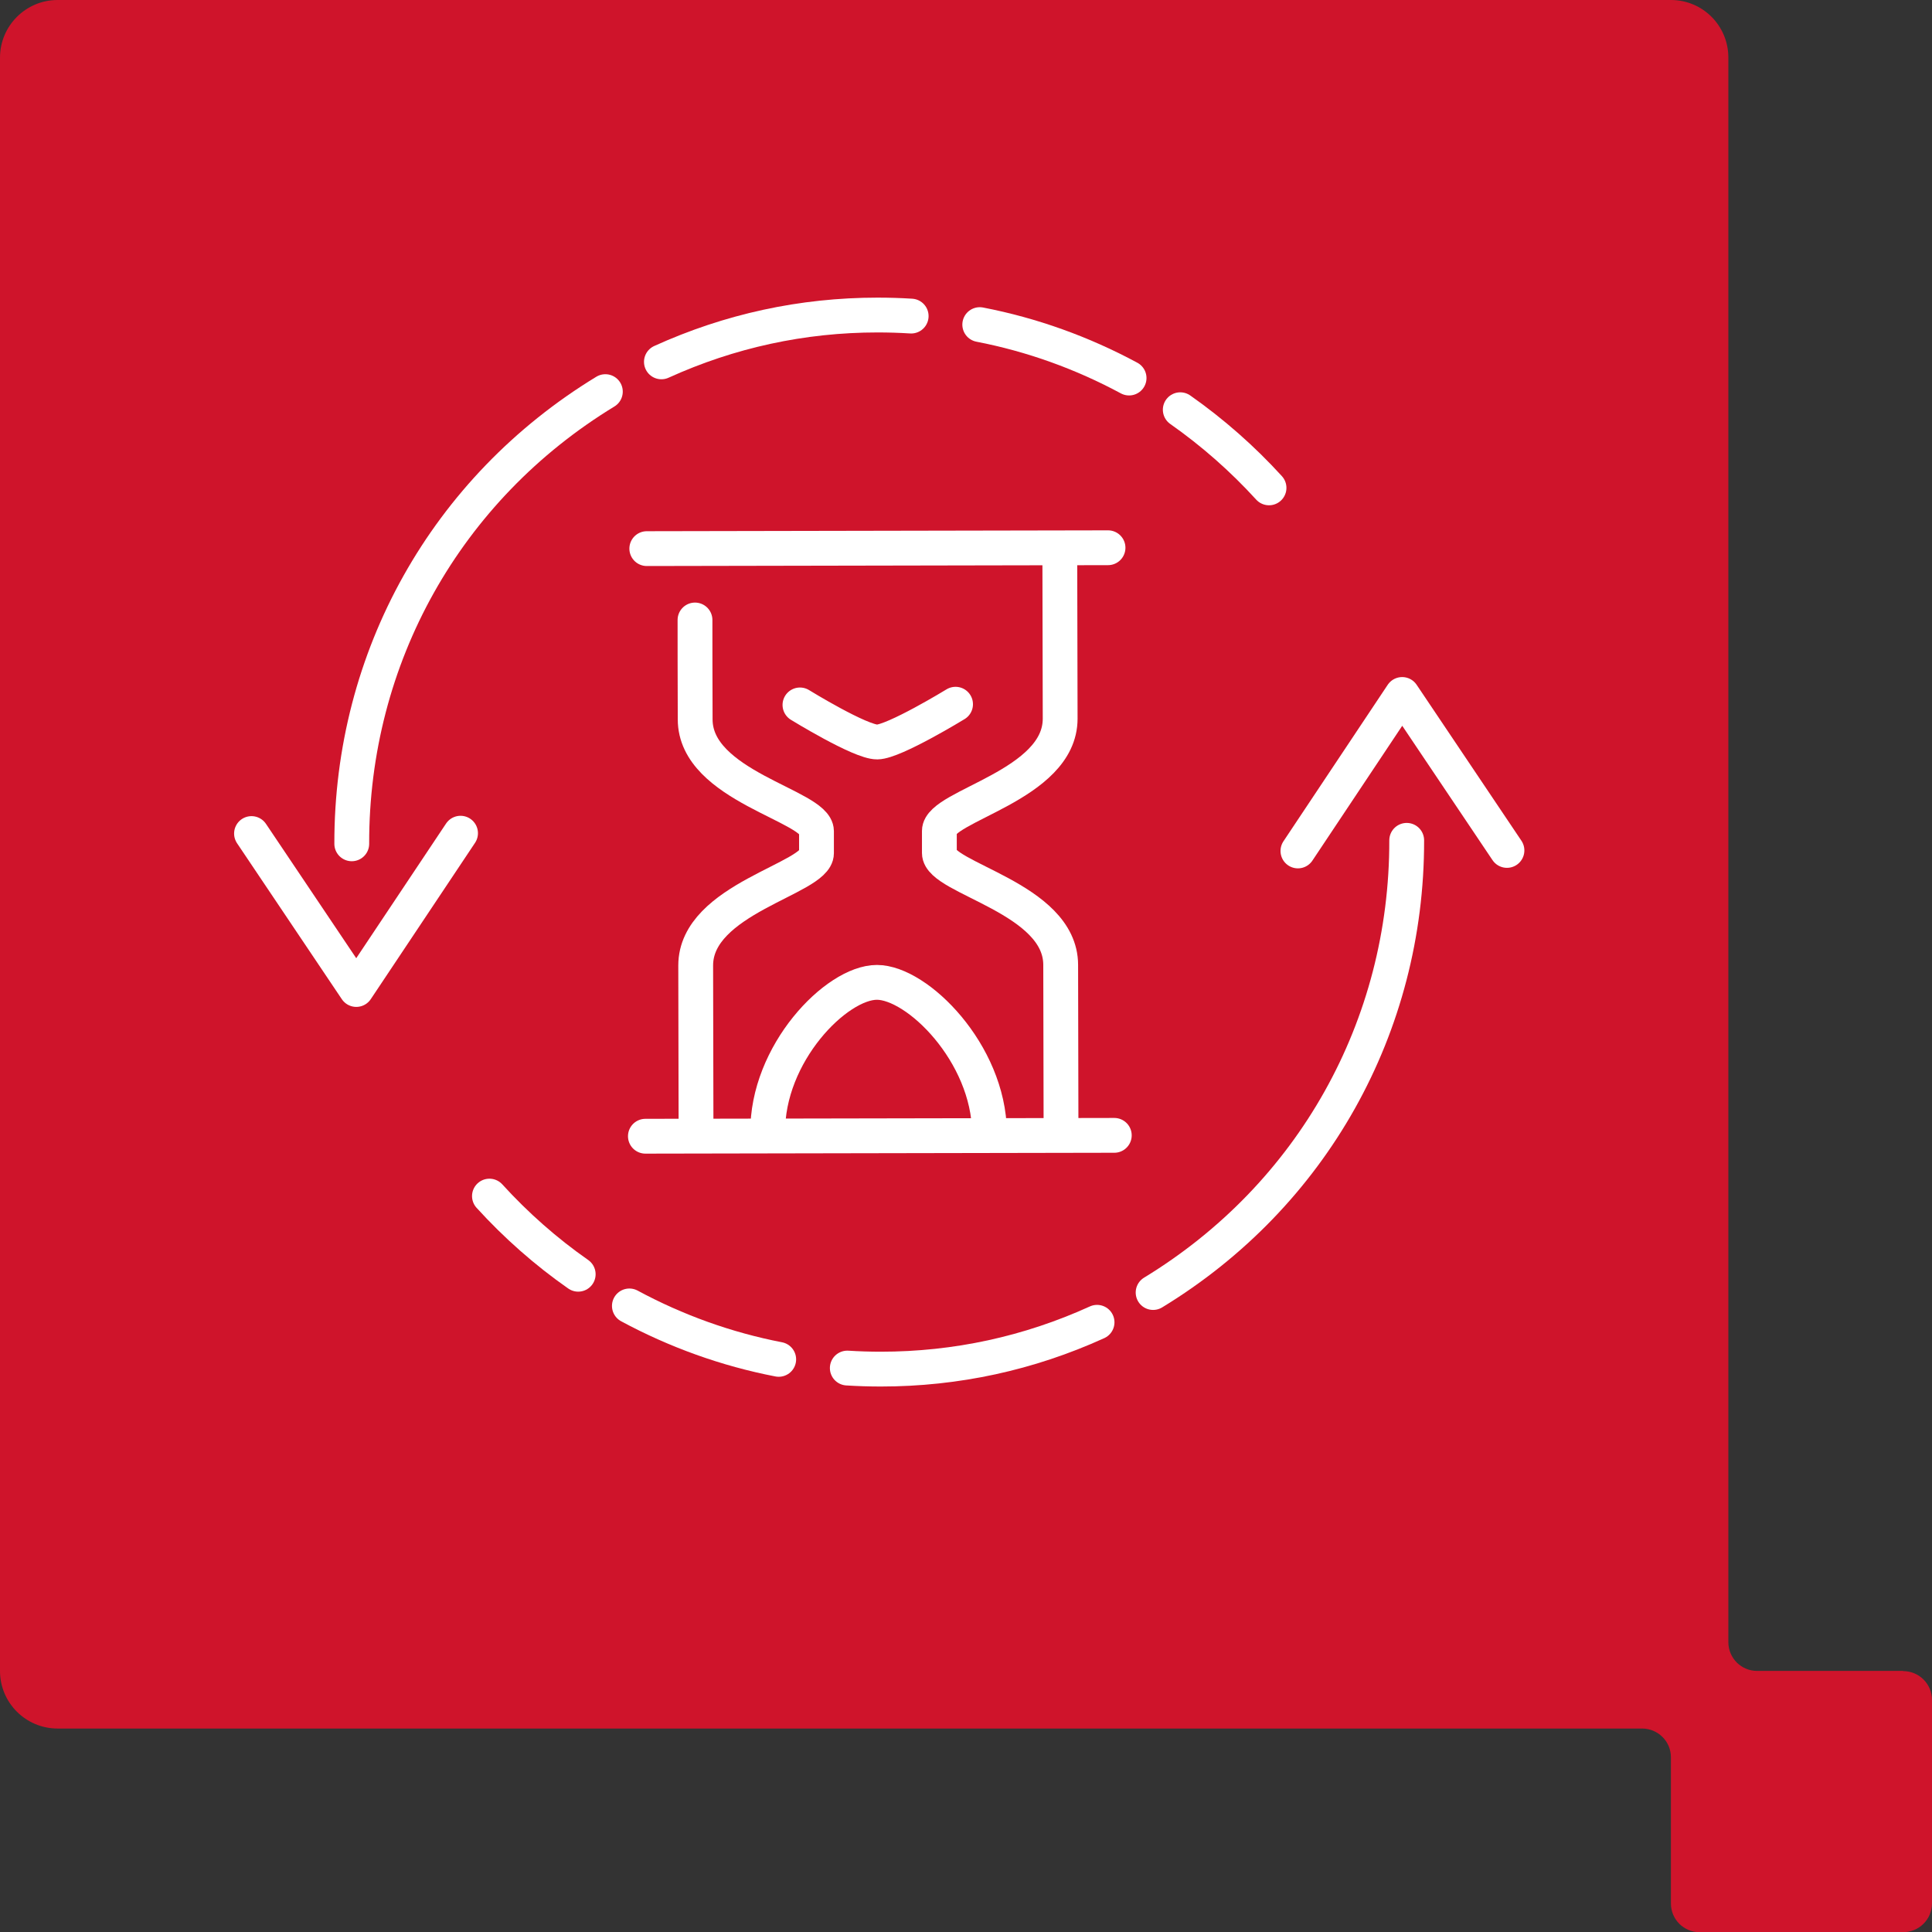 <?xml version="1.0" encoding="UTF-8"?>
<svg id="Layer_1" data-name="Layer 1" xmlns="http://www.w3.org/2000/svg" viewBox="0 0 111 111">
  <rect x="0" y="0" width="111" height="111" fill="#333333" stroke="none"/>
  <defs>
    <style>
      .cls-1 {
        fill: none;
        stroke: #fff;
        stroke-linecap: round;
        stroke-linejoin: round;
        stroke-width: 2px;
      }

      .cls-2 {
        fill: #cf142b;
      }
    </style>
  </defs>
  <g id="Icon-Advisory-and-Design">
    <path id="Path_273" data-name="Path 273" class="cls-2" d="M109.34,96h-8.39c-.91,0-1.65-.74-1.65-1.65V3.31c0-1.83-1.47-3.31-3.3-3.31H3.31C1.48,0,0,1.49,0,3.31V96c0,1.83,1.48,3.31,3.31,3.31H94.34c.91,0,1.66,.73,1.66,1.65,0,0,0,0,0,.01v8.39c0,.91,.73,1.64,1.63,1.65h11.71c.91,0,1.65-.73,1.66-1.64,0,0,0,0,0,0v-11.7c0-.92-.74-1.66-1.66-1.66"/>
  </g>
  <g>
    <g>
      <polyline class="cls-1" points="14.45 47.89 20.47 56.85 26.46 47.87"/>
      <path class="cls-1" d="M34.78,22.5c-9.15,5.57-14.59,15.28-14.57,25.98"/>
    </g>
    <path class="cls-1" d="M52.35,18.16c-.64-.04-1.28-.06-1.93-.06-4.33,0-8.5,.91-12.42,2.69"/>
    <path class="cls-1" d="M64.87,21.72c-2.69-1.45-5.58-2.49-8.58-3.07"/>
    <path class="cls-1" d="M72.91,28.03c-1.53-1.68-3.25-3.19-5.1-4.49"/>
    <g>
      <polyline class="cls-1" points="86.58 48.86 80.56 39.9 74.57 48.89"/>
      <path class="cls-1" d="M66.25,74.26c9.15-5.57,14.59-15.28,14.57-25.98"/>
    </g>
    <path class="cls-1" d="M48.68,78.6c.64,.04,1.28,.06,1.93,.06,4.33,0,8.51-.91,12.42-2.69"/>
    <path class="cls-1" d="M36.16,75.03c2.69,1.45,5.58,2.49,8.58,3.07"/>
    <path class="cls-1" d="M28.12,68.72c1.53,1.68,3.24,3.19,5.1,4.49"/>
    <g>
      <g>
        <path class="cls-1" d="M44.11,65.08c-.06-4.54,3.94-8.64,6.27-8.64,2.33,0,6.42,4.07,6.47,8.62"/>
        <line class="cls-1" x1="37.16" y1="31.52" x2="63.66" y2="31.47"/>
        <path class="cls-1" d="M45.96,40.5s3.47,2.14,4.44,2.13,4.5-2.17,4.5-2.17"/>
        <g>
          <path class="cls-1" d="M39.93,35.62s0,4.34,.01,5.71c0,3.84,6.96,4.96,6.97,6.42v1.27c0,1.46-6.94,2.61-6.94,6.45l.02,9.73"/>
          <path class="cls-1" d="M60.89,31.97l.02,9.32c0,3.84-6.94,4.99-6.94,6.45v1.27c0,1.46,6.96,2.58,6.97,6.42,0,1.37,.02,9.73,.02,9.73"/>
        </g>
      </g>
      <line class="cls-1" x1="37.08" y1="65.28" x2="64.02" y2="65.23"/>
    </g>
  </g>
</svg>